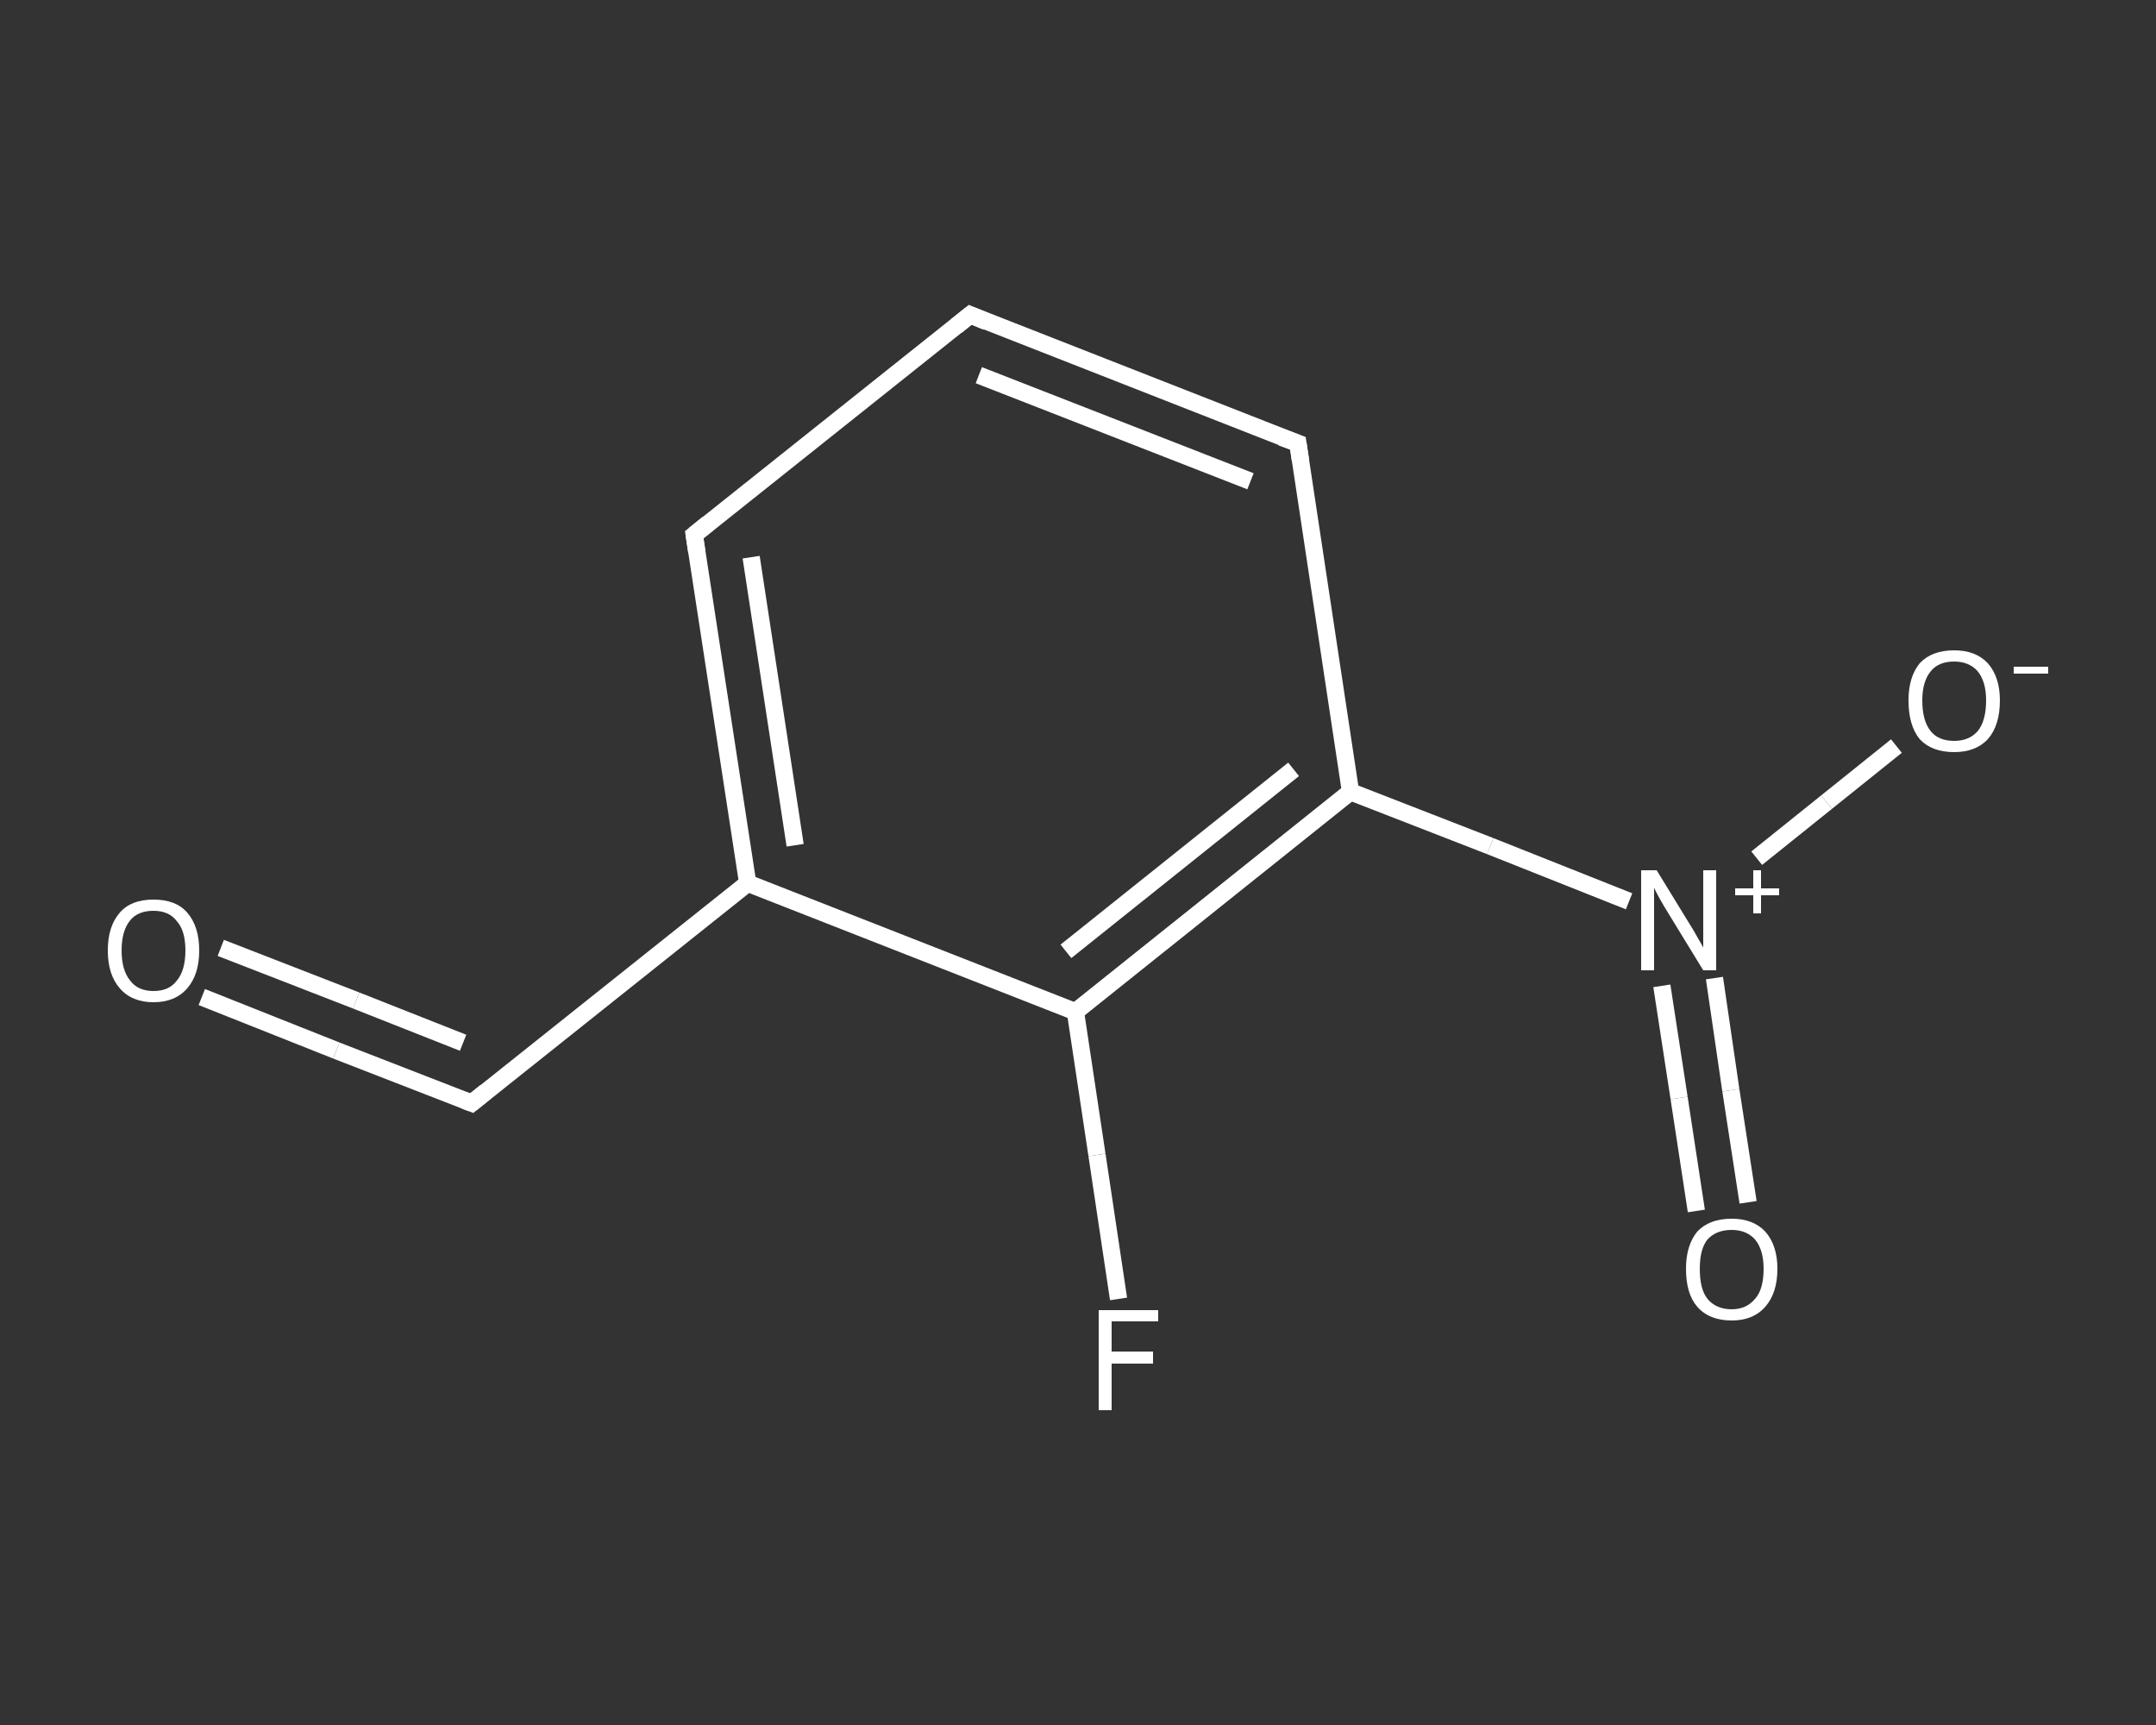 <?xml version='1.0' encoding='iso-8859-1'?>
<svg version='1.1' baseProfile='full'
              xmlns='http://www.w3.org/2000/svg'
                      xmlns:rdkit='http://www.rdkit.org/xml'
                      xmlns:xlink='http://www.w3.org/1999/xlink'
                  xml:space='preserve'
width='250px' height='200px' viewBox='0 0 250 200'>
<rect x="0" y="0" width="250" height="200" fill="#333333" stroke="none"/>
<!-- END OF HEADER -->
<rect style='opacity:1.0;fill:transparent;stroke:none' width='250.0' height='200.0' x='0.0' y='0.0'> </rect>
<path class='bond-0 atom-0 atom-1' d='M 23.4,115.6 L 39.0,121.8' style='fill:none;fill-rule:evenodd;stroke:#FFFFFF;stroke-width:2.0px;stroke-linecap:butt;stroke-linejoin:miter;stroke-opacity:1' />
<path class='bond-0 atom-0 atom-1' d='M 39.0,121.8 L 54.7,127.9' style='fill:none;fill-rule:evenodd;stroke:#FFFFFF;stroke-width:2.0px;stroke-linecap:butt;stroke-linejoin:miter;stroke-opacity:1' />
<path class='bond-0 atom-0 atom-1' d='M 25.6,109.9 L 41.3,116.0' style='fill:none;fill-rule:evenodd;stroke:#FFFFFF;stroke-width:2.0px;stroke-linecap:butt;stroke-linejoin:miter;stroke-opacity:1' />
<path class='bond-0 atom-0 atom-1' d='M 41.3,116.0 L 53.7,120.9' style='fill:none;fill-rule:evenodd;stroke:#FFFFFF;stroke-width:2.0px;stroke-linecap:butt;stroke-linejoin:miter;stroke-opacity:1' />
<path class='bond-1 atom-1 atom-2' d='M 54.7,127.9 L 86.7,102.4' style='fill:none;fill-rule:evenodd;stroke:#FFFFFF;stroke-width:2.0px;stroke-linecap:butt;stroke-linejoin:miter;stroke-opacity:1' />
<path class='bond-2 atom-2 atom-3' d='M 86.7,102.4 L 80.5,62.0' style='fill:none;fill-rule:evenodd;stroke:#FFFFFF;stroke-width:2.0px;stroke-linecap:butt;stroke-linejoin:miter;stroke-opacity:1' />
<path class='bond-2 atom-2 atom-3' d='M 92.2,98.0 L 87.1,64.6' style='fill:none;fill-rule:evenodd;stroke:#FFFFFF;stroke-width:2.0px;stroke-linecap:butt;stroke-linejoin:miter;stroke-opacity:1' />
<path class='bond-3 atom-3 atom-4' d='M 80.5,62.0 L 112.5,36.5' style='fill:none;fill-rule:evenodd;stroke:#FFFFFF;stroke-width:2.0px;stroke-linecap:butt;stroke-linejoin:miter;stroke-opacity:1' />
<path class='bond-4 atom-4 atom-5' d='M 112.5,36.5 L 150.5,51.4' style='fill:none;fill-rule:evenodd;stroke:#FFFFFF;stroke-width:2.0px;stroke-linecap:butt;stroke-linejoin:miter;stroke-opacity:1' />
<path class='bond-4 atom-4 atom-5' d='M 113.5,43.5 L 145.0,55.8' style='fill:none;fill-rule:evenodd;stroke:#FFFFFF;stroke-width:2.0px;stroke-linecap:butt;stroke-linejoin:miter;stroke-opacity:1' />
<path class='bond-5 atom-5 atom-6' d='M 150.5,51.4 L 156.6,91.8' style='fill:none;fill-rule:evenodd;stroke:#FFFFFF;stroke-width:2.0px;stroke-linecap:butt;stroke-linejoin:miter;stroke-opacity:1' />
<path class='bond-6 atom-6 atom-7' d='M 156.6,91.8 L 172.8,98.1' style='fill:none;fill-rule:evenodd;stroke:#FFFFFF;stroke-width:2.0px;stroke-linecap:butt;stroke-linejoin:miter;stroke-opacity:1' />
<path class='bond-6 atom-6 atom-7' d='M 172.8,98.1 L 188.9,104.5' style='fill:none;fill-rule:evenodd;stroke:#FFFFFF;stroke-width:2.0px;stroke-linecap:butt;stroke-linejoin:miter;stroke-opacity:1' />
<path class='bond-7 atom-7 atom-8' d='M 192.7,114.3 L 194.7,127.3' style='fill:none;fill-rule:evenodd;stroke:#FFFFFF;stroke-width:2.0px;stroke-linecap:butt;stroke-linejoin:miter;stroke-opacity:1' />
<path class='bond-7 atom-7 atom-8' d='M 194.7,127.3 L 196.7,140.4' style='fill:none;fill-rule:evenodd;stroke:#FFFFFF;stroke-width:2.0px;stroke-linecap:butt;stroke-linejoin:miter;stroke-opacity:1' />
<path class='bond-7 atom-7 atom-8' d='M 198.8,113.4 L 200.7,126.4' style='fill:none;fill-rule:evenodd;stroke:#FFFFFF;stroke-width:2.0px;stroke-linecap:butt;stroke-linejoin:miter;stroke-opacity:1' />
<path class='bond-7 atom-7 atom-8' d='M 200.7,126.4 L 202.7,139.4' style='fill:none;fill-rule:evenodd;stroke:#FFFFFF;stroke-width:2.0px;stroke-linecap:butt;stroke-linejoin:miter;stroke-opacity:1' />
<path class='bond-8 atom-7 atom-9' d='M 203.7,99.5 L 211.8,93.0' style='fill:none;fill-rule:evenodd;stroke:#FFFFFF;stroke-width:2.0px;stroke-linecap:butt;stroke-linejoin:miter;stroke-opacity:1' />
<path class='bond-8 atom-7 atom-9' d='M 211.8,93.0 L 219.9,86.5' style='fill:none;fill-rule:evenodd;stroke:#FFFFFF;stroke-width:2.0px;stroke-linecap:butt;stroke-linejoin:miter;stroke-opacity:1' />
<path class='bond-9 atom-6 atom-10' d='M 156.6,91.8 L 124.7,117.3' style='fill:none;fill-rule:evenodd;stroke:#FFFFFF;stroke-width:2.0px;stroke-linecap:butt;stroke-linejoin:miter;stroke-opacity:1' />
<path class='bond-9 atom-6 atom-10' d='M 150.0,89.2 L 123.6,110.3' style='fill:none;fill-rule:evenodd;stroke:#FFFFFF;stroke-width:2.0px;stroke-linecap:butt;stroke-linejoin:miter;stroke-opacity:1' />
<path class='bond-10 atom-10 atom-11' d='M 124.7,117.3 L 127.2,133.9' style='fill:none;fill-rule:evenodd;stroke:#FFFFFF;stroke-width:2.0px;stroke-linecap:butt;stroke-linejoin:miter;stroke-opacity:1' />
<path class='bond-10 atom-10 atom-11' d='M 127.2,133.9 L 129.7,150.6' style='fill:none;fill-rule:evenodd;stroke:#FFFFFF;stroke-width:2.0px;stroke-linecap:butt;stroke-linejoin:miter;stroke-opacity:1' />
<path class='bond-11 atom-10 atom-2' d='M 124.7,117.3 L 86.7,102.4' style='fill:none;fill-rule:evenodd;stroke:#FFFFFF;stroke-width:2.0px;stroke-linecap:butt;stroke-linejoin:miter;stroke-opacity:1' />
<path d='M 53.9,127.6 L 54.7,127.9 L 56.3,126.6' style='fill:none;stroke:#FFFFFF;stroke-width:2.0px;stroke-linecap:butt;stroke-linejoin:miter;stroke-opacity:1;' />
<path d='M 80.8,64.0 L 80.5,62.0 L 82.1,60.7' style='fill:none;stroke:#FFFFFF;stroke-width:2.0px;stroke-linecap:butt;stroke-linejoin:miter;stroke-opacity:1;' />
<path d='M 110.9,37.8 L 112.5,36.5 L 114.4,37.3' style='fill:none;stroke:#FFFFFF;stroke-width:2.0px;stroke-linecap:butt;stroke-linejoin:miter;stroke-opacity:1;' />
<path d='M 148.6,50.7 L 150.5,51.4 L 150.8,53.4' style='fill:none;stroke:#FFFFFF;stroke-width:2.0px;stroke-linecap:butt;stroke-linejoin:miter;stroke-opacity:1;' />
<path class='atom-0' d='M 12.5 110.2
Q 12.5 107.4, 13.9 105.8
Q 15.2 104.3, 17.8 104.3
Q 20.4 104.3, 21.7 105.8
Q 23.1 107.4, 23.1 110.2
Q 23.1 113.0, 21.7 114.6
Q 20.3 116.2, 17.8 116.2
Q 15.3 116.2, 13.9 114.6
Q 12.5 113.0, 12.5 110.2
M 17.8 114.9
Q 19.6 114.9, 20.5 113.7
Q 21.5 112.5, 21.5 110.2
Q 21.5 107.9, 20.5 106.8
Q 19.6 105.6, 17.8 105.6
Q 16.0 105.6, 15.1 106.7
Q 14.1 107.9, 14.1 110.2
Q 14.1 112.5, 15.1 113.7
Q 16.0 114.9, 17.8 114.9
' fill='#FFFFFF'/>
<path class='atom-7' d='M 192.1 100.9
L 195.9 107.1
Q 196.3 107.7, 196.9 108.8
Q 197.5 109.8, 197.5 109.9
L 197.5 100.9
L 199.0 100.9
L 199.0 112.5
L 197.5 112.5
L 193.4 105.8
Q 192.9 105.0, 192.4 104.1
Q 191.9 103.2, 191.8 102.9
L 191.8 112.5
L 190.3 112.5
L 190.3 100.9
L 192.1 100.9
' fill='#FFFFFF'/>
<path class='atom-7' d='M 201.2 103.0
L 203.3 103.0
L 203.3 100.9
L 204.2 100.9
L 204.2 103.0
L 206.3 103.0
L 206.3 103.8
L 204.2 103.8
L 204.2 105.9
L 203.3 105.9
L 203.3 103.8
L 201.2 103.8
L 201.2 103.0
' fill='#FFFFFF'/>
<path class='atom-8' d='M 195.5 147.1
Q 195.5 144.4, 196.8 142.8
Q 198.2 141.3, 200.8 141.3
Q 203.3 141.3, 204.7 142.8
Q 206.1 144.4, 206.1 147.1
Q 206.1 149.9, 204.7 151.5
Q 203.3 153.1, 200.8 153.1
Q 198.2 153.1, 196.8 151.5
Q 195.5 150.0, 195.5 147.1
M 200.8 151.8
Q 202.5 151.8, 203.5 150.6
Q 204.5 149.5, 204.5 147.1
Q 204.5 144.9, 203.5 143.7
Q 202.5 142.6, 200.8 142.6
Q 199.0 142.6, 198.0 143.7
Q 197.1 144.8, 197.1 147.1
Q 197.1 149.5, 198.0 150.6
Q 199.0 151.8, 200.8 151.8
' fill='#FFFFFF'/>
<path class='atom-9' d='M 221.3 81.2
Q 221.3 78.5, 222.6 76.9
Q 224.0 75.4, 226.6 75.4
Q 229.1 75.4, 230.5 76.9
Q 231.9 78.5, 231.9 81.2
Q 231.9 84.1, 230.5 85.7
Q 229.1 87.2, 226.6 87.2
Q 224.0 87.2, 222.6 85.7
Q 221.3 84.1, 221.3 81.2
M 226.6 85.9
Q 228.3 85.9, 229.3 84.8
Q 230.3 83.6, 230.3 81.2
Q 230.3 79.0, 229.3 77.8
Q 228.3 76.7, 226.6 76.7
Q 224.8 76.7, 223.9 77.8
Q 222.9 79.0, 222.9 81.2
Q 222.9 83.6, 223.9 84.8
Q 224.8 85.9, 226.6 85.9
' fill='#FFFFFF'/>
<path class='atom-9' d='M 233.5 77.3
L 237.5 77.3
L 237.5 78.1
L 233.5 78.1
L 233.5 77.3
' fill='#FFFFFF'/>
<path class='atom-11' d='M 127.4 151.9
L 134.3 151.9
L 134.3 153.2
L 128.9 153.2
L 128.9 156.7
L 133.7 156.7
L 133.7 158.1
L 128.9 158.1
L 128.9 163.5
L 127.4 163.5
L 127.4 151.9
' fill='#FFFFFF'/>
</svg>
